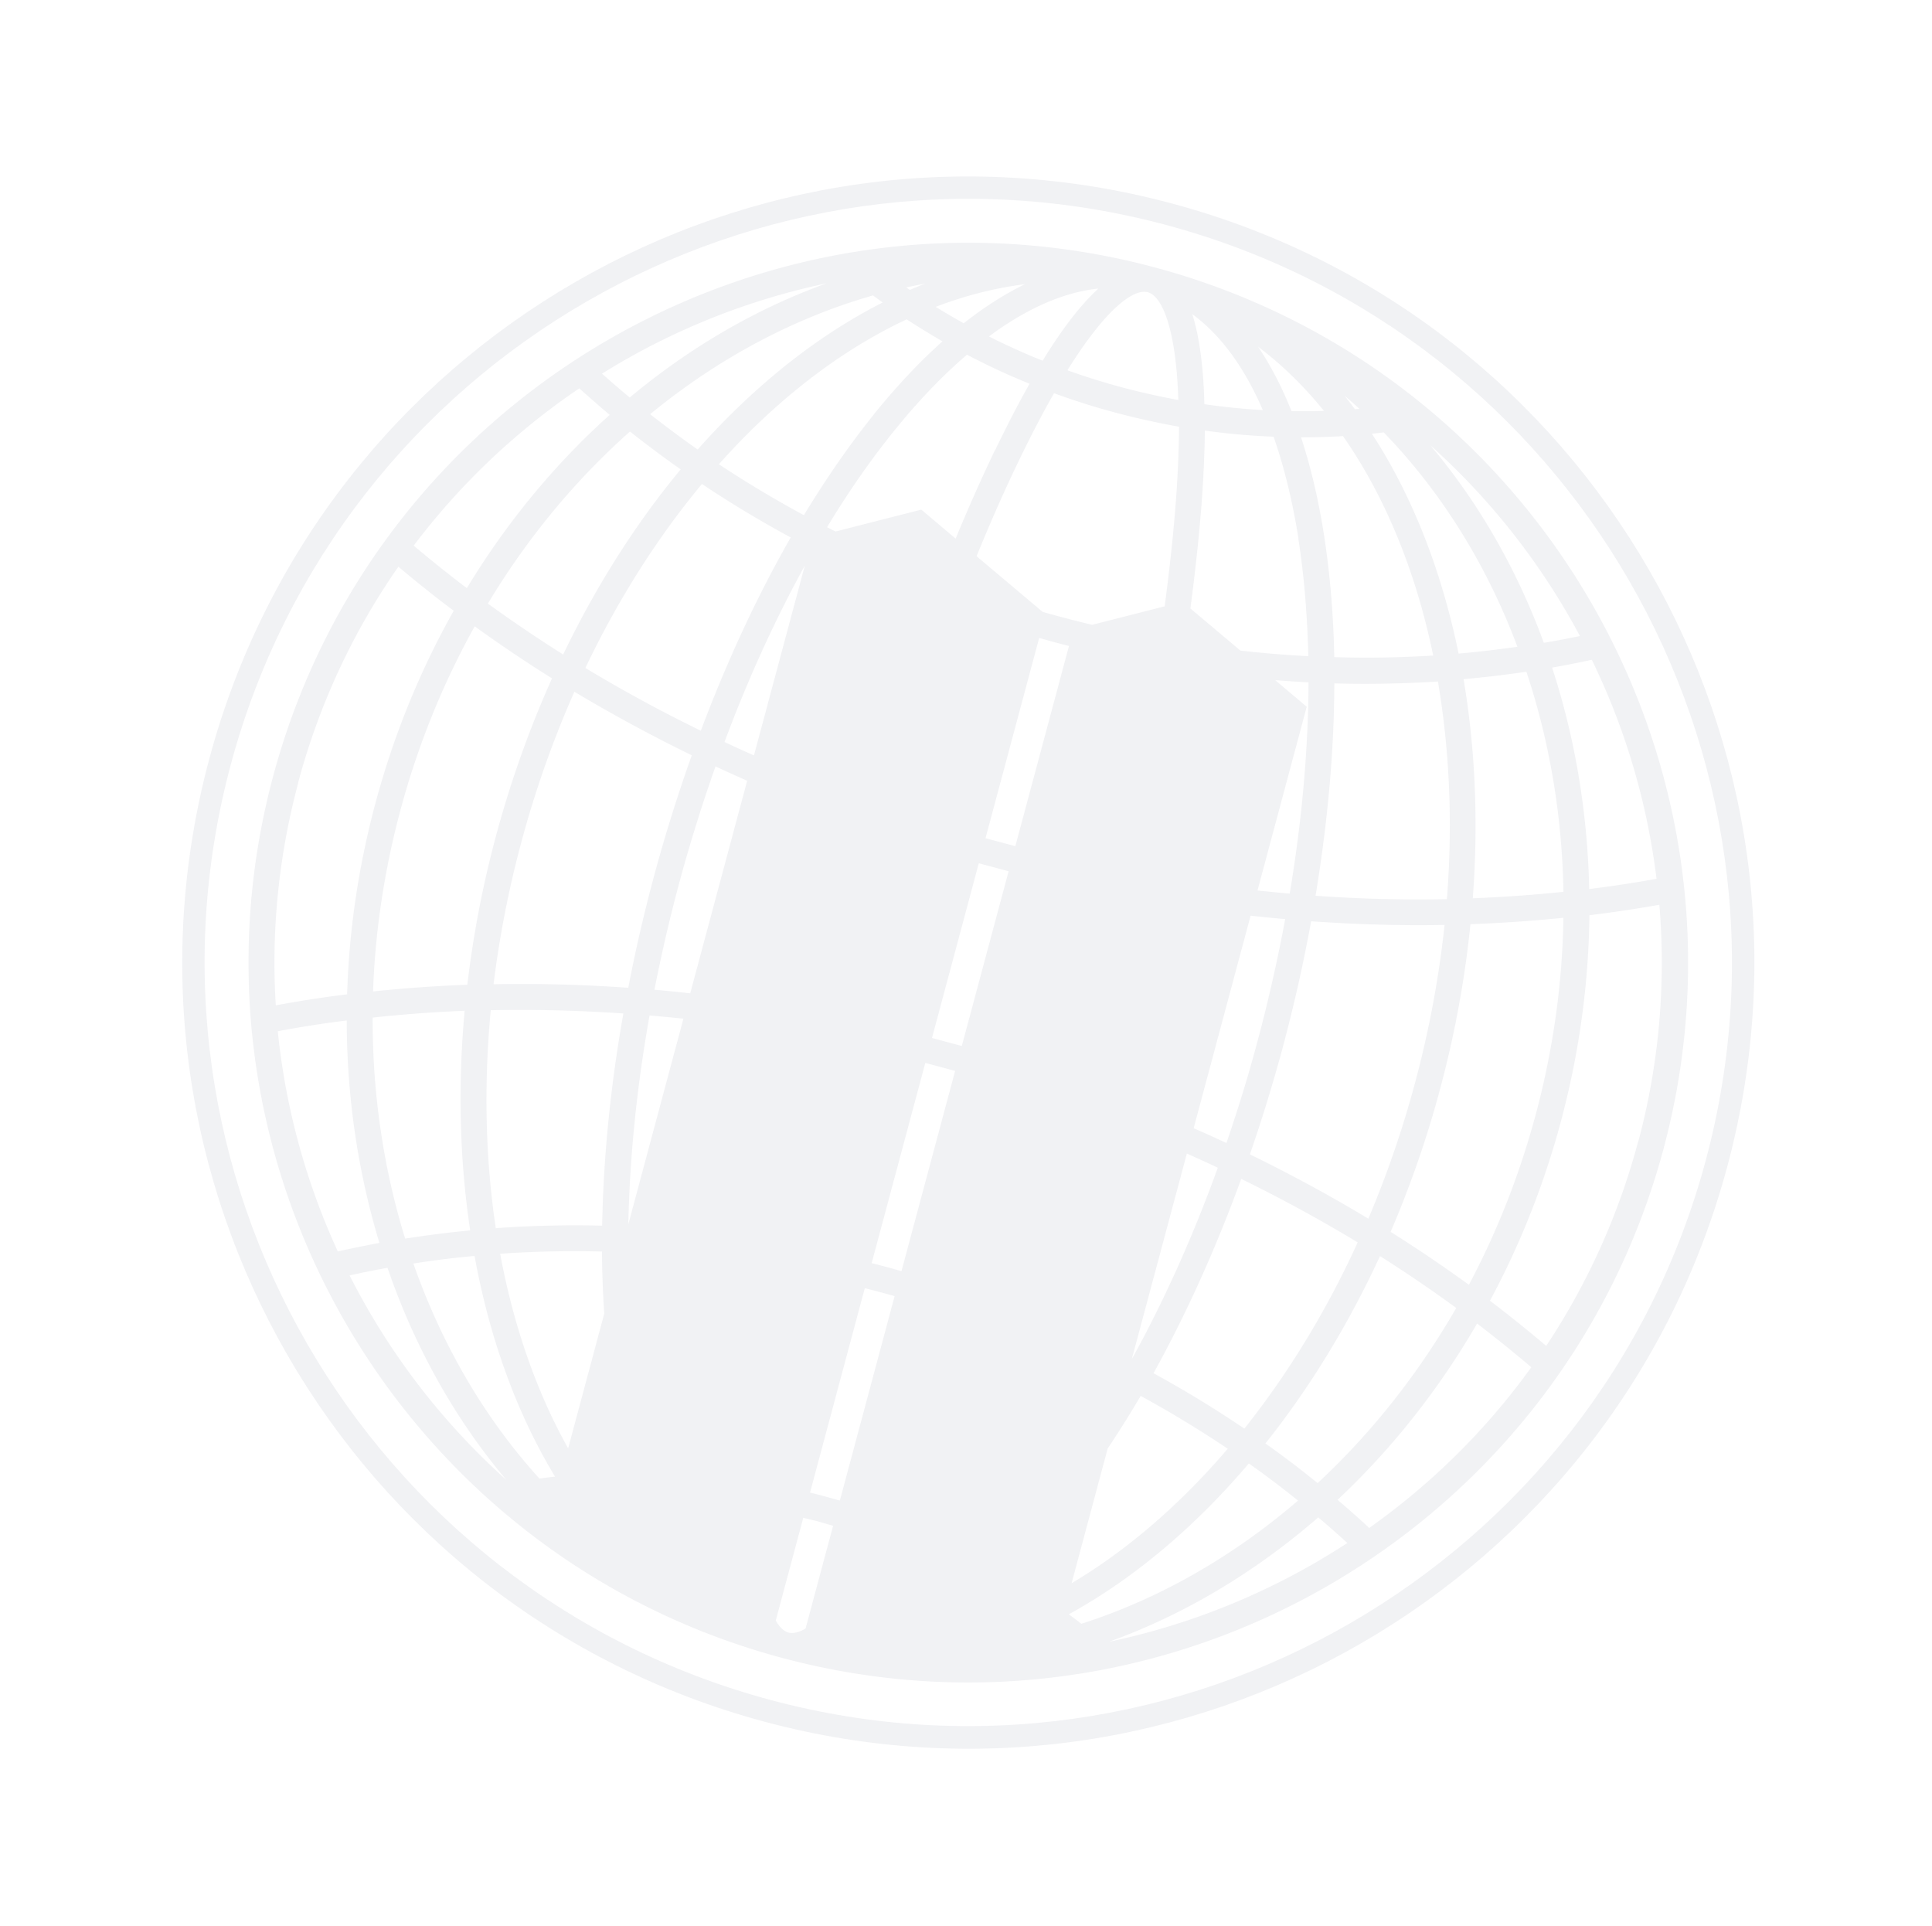 <svg xmlns="http://www.w3.org/2000/svg" width="295" height="294" fill="none"><g fill="#162448" fill-opacity=".1" opacity=".6"><path d="M176.296 40.818c-58.535-15.684-118.91 19.173-134.595 77.708-15.684 58.536 19.173 118.91 77.709 134.595 58.535 15.685 118.91-19.173 134.594-77.708 15.685-58.536-19.172-118.91-77.708-134.595Zm64.941 56.287c-1.814.381-3.644.735-5.507 1.034-4.119-11.236-9.986-21.462-17.341-30.164a106.166 106.166 0 0 1 22.848 29.13Zm-41.035 43.557c6.861.478 13.656.681 20.373.557a157.82 157.82 0 0 1-4.493 24.032 157.588 157.588 0 0 1-7.148 20.812c-5.793-3.499-11.838-6.761-18.079-9.817a251.063 251.063 0 0 0 5.03-16.406 242.728 242.728 0 0 0 4.317-19.178Zm.676-3.923c1.854-11.207 2.835-22.131 2.864-32.396a176.97 176.97 0 0 0 15.815-.289c1.771 10.372 2.286 21.58 1.37 33.226-6.602.13-13.287-.042-20.054-.519l.005-.022Zm-39.937-38.704c.766.205 1.532.41 2.282.588l-8.191 30.569-2.276-.61-2.276-.609 8.192-30.57c.765.205 1.504.426 2.269.632Zm33.765 5.81c1.701.128 3.38.249 5.094.333-.04 10.215-1.003 21.074-2.873 32.253-1.63-.132-3.27-.313-4.916-.473l7.517-28.053-4.801-4.054-.021-.006Zm-45.252 27.957 2.276.61 2.276.61-7.148 26.674-2.275-.61-2.276-.609 7.147-26.675Zm-34.332-16.47a166.96 166.96 0 0 1-4.493-2.048c3.597-9.661 7.733-18.708 12.256-26.924l-7.763 28.972Zm-1.038 3.873-8.695 32.452a210.292 210.292 0 0 0-5.459-.548 245.246 245.246 0 0 1 3.704-16.011 247.185 247.185 0 0 1 5.618-18.079 310.25 310.25 0 0 0 4.832 2.186Zm-9.733 36.325-8.408 31.38c.204-10.125 1.274-20.861 3.24-31.873 1.717.155 3.435.31 5.168.493Zm36.936 6.754 2.275.61 2.276.61-8.191 30.57c-.766-.206-1.504-.427-2.27-.632-.766-.205-1.532-.411-2.281-.588l8.191-30.57Zm39.937 13.844c1.593.708 3.164 1.411 4.723 2.157-3.804 10.52-8.223 20.359-13.131 29.223l8.408-31.38Zm1.038-3.873 8.695-32.452c1.756.189 3.511.378 5.278.523a246.376 246.376 0 0 1-4.174 18.466 230.244 230.244 0 0 1-4.798 15.718 206.349 206.349 0 0 0-5.001-2.255Zm21.471-71.901c-.127-6.53-.654-12.793-1.566-18.667-.859-5.46-2.033-10.442-3.508-14.918 2.132.008 4.26-.055 6.405-.183 6.423 9.202 11.122 20.64 13.774 33.5-4.984.306-10.052.402-15.121.24l.016.028Zm-5.483-18.051c.883 5.63 1.365 11.623 1.518 17.879a169.455 169.455 0 0 1-10.372-.855l-7.634-6.432c.742-5.57 1.308-10.837 1.694-15.776.311-4.138.485-7.938.515-11.377 3.482.487 6.988.793 10.492.934 1.609 4.583 2.885 9.803 3.814 15.61l-.027.017ZM177.788 92.58l-11.027 2.815a178.42 178.42 0 0 1-4.766-1.207c-.941-.252-1.882-.504-2.795-.772l-10.084-8.495c2.121-5.201 4.269-10.067 6.421-14.51 1.914-3.99 3.724-7.422 5.406-10.372a109.683 109.683 0 0 0 9.43 2.973c3.216.861 6.43 1.559 9.652 2.14-.019 3.396-.173 7.295-.505 11.686-.379 4.917-.952 10.205-1.688 15.754l-.044-.012Zm-25.843-23.905a268.085 268.085 0 0 0-6.026 13.56l-5.239-4.43-13.091 3.341c-.436-.21-.872-.421-1.302-.654 3.244-5.369 6.68-10.312 10.254-14.725 3.693-4.592 7.424-8.448 11.109-11.611a105.702 105.702 0 0 0 9.553 4.436c-1.693 2.994-3.443 6.371-5.242 10.11l-.016-.027Zm-18.51-5.406c-3.727 4.63-7.293 9.797-10.689 15.383a172.553 172.553 0 0 1-12.976-7.769c8.727-9.81 18.515-17.366 28.679-22.125 1.793 1.185 3.61 2.281 5.455 3.362-3.515 3.139-7.023 6.866-10.497 11.165l.028-.016Zm-12.709 18.806c-5.112 8.926-9.719 18.855-13.717 29.487a224.164 224.164 0 0 1-17.627-9.578c5.023-10.521 11.051-19.976 17.799-28.089a169.69 169.69 0 0 0 13.551 8.158l-.006.022ZM95.93 150.81a227.579 227.579 0 0 0-20.566-.538 157.736 157.736 0 0 1 4.216-21.597 158.13 158.13 0 0 1 8.125-23.059 240.754 240.754 0 0 0 17.922 9.704 242.567 242.567 0 0 0-5.85 18.767 237.222 237.222 0 0 0-3.847 16.723Zm-9.937-50.883a217.888 217.888 0 0 1-11.497-7.771c6.055-10.081 13.419-18.92 21.697-26.27a172.041 172.041 0 0 0 7.739 5.778c-6.793 8.195-12.854 17.688-17.933 28.241l-.006.022Zm-1.699 3.626a160.781 160.781 0 0 0-8.566 24.09 159.459 159.459 0 0 0-4.371 22.704c-4.855.177-9.664.53-14.393 1.022.323-9.084 1.683-18.359 4.169-27.637 2.703-10.088 6.565-19.513 11.353-28.104a213.56 213.56 0 0 0 11.802 7.947l.006-.022Zm-13.35 50.788c-1.065 11.676-.739 22.974.848 33.508-3.346.322-6.65.75-9.929 1.256-3.262-10.584-4.994-21.977-4.96-33.742 4.635-.494 9.328-.854 14.068-1.038l-.027.016Zm3.99-.103c6.674-.136 13.43.033 20.248.499-1.985 11.172-3.053 22.073-3.237 32.39a169.201 169.201 0 0 0-16.24.386c-1.567-10.434-1.867-21.655-.77-33.275Zm16.982 36.845c.023 3.243.14 6.393.347 9.474l-5.512 20.57c-4.807-8.582-8.325-18.648-10.38-29.706 5.138-.359 10.327-.47 15.545-.338Zm40.132 5.593c.765.206 1.515.383 2.281.588.766.206 1.532.411 2.27.632l-8.361 31.204c-.766-.205-1.504-.426-2.27-.631a76.84 76.84 0 0 0-2.282-.588l8.362-31.205Zm37.087 24.479a167.972 167.972 0 0 0 5.037-8.031 171.538 171.538 0 0 1 13.295 8.065c-7.31 8.548-15.389 15.507-23.843 20.536l5.511-20.57Zm6.997-11.493c4.999-9.028 9.502-19.008 13.391-29.669a228.548 228.548 0 0 1 17.784 9.69c-4.838 10.618-10.731 20.18-17.304 28.433a169.284 169.284 0 0 0-13.871-8.454Zm34.558-17.9a209.909 209.909 0 0 1 11.665 7.934c-5.875 10.199-13.05 19.206-21.167 26.741a144.094 144.094 0 0 0-7.97-6.053c6.641-8.329 12.573-17.95 17.489-28.594l-.017-.028Zm1.639-3.665a159.508 159.508 0 0 0 7.567-21.848c2.269-8.469 3.801-16.9 4.626-25.146 4.784-.172 9.516-.499 14.195-.981-.149 9.834-1.517 19.928-4.22 30.016-2.486 9.278-5.946 17.99-10.208 26.018a219.752 219.752 0 0 0-11.954-8.081l-.006.022Zm12.557-50.977c.878-11.679.359-22.959-1.41-33.424 3.219-.286 6.418-.672 9.592-1.135 3.494 10.505 5.452 21.842 5.655 33.599-4.558.468-9.174.802-13.843.982l.006-.022Zm-13.597-71.096c8.783 9.061 15.717 20.207 20.408 32.722-2.974.422-5.953.773-8.98 1.041-2.6-12.705-7.089-24.133-13.239-33.568.6-.05 1.205-.122 1.789-.2l.022.005Zm-3.726-3.601c-.214.013-.456.042-.671.054-.516-.7-1.043-1.358-1.565-2.037.764.65 1.506 1.295 2.258 1.989l-.022-.006Zm-5.407.31c-1.655.05-3.298.054-4.957.032-1.471-3.701-3.174-6.972-5.105-9.834 3.669 2.765 7.031 6.058 10.062 9.802Zm-9.301-.123a105.094 105.094 0 0 1-8.953-.898c-.145-5.762-.772-10.34-1.852-13.748 4.316 3.15 7.942 8.085 10.777 14.661l.028-.015ZM175.254 44.62c2.166.58 4.3 5.397 4.669 16.449a112.394 112.394 0 0 1-8.562-1.92 102.305 102.305 0 0 1-8.375-2.619c5.846-9.386 10.102-12.49 12.268-11.91Zm-7.575-.529c-2.639 2.412-5.47 6.063-8.477 10.98A106.681 106.681 0 0 1 151 51.372c5.737-4.256 11.351-6.739 16.663-7.309l.016.028Zm-11.187-.7c-3.075 1.499-6.214 3.496-9.338 5.965a113.936 113.936 0 0 1-4.277-2.506c4.497-1.727 9.049-2.876 13.615-3.458Zm-15.193-.106c-.785.305-1.577.633-2.374.982-.179-.119-.374-.265-.554-.383a99.258 99.258 0 0 1 2.95-.593l-.022-.006Zm-6.522 2.896c-10.043 5.095-19.646 12.748-28.25 22.45a171.041 171.041 0 0 1-7.256-5.391c10.314-8.47 21.898-14.678 34.035-18.134.488.366.961.703 1.449 1.069l.022.006Zm-8.523-2.94c-10.72 3.858-20.915 9.78-30.1 17.452a171.444 171.444 0 0 1-4.23-3.644 106.177 106.177 0 0 1 34.352-13.803l-.022-.006ZM88.44 59.281a209.862 209.862 0 0 0 4.658 4.063c-8.302 7.438-15.684 16.343-21.816 26.45a200.76 200.76 0 0 1-8.112-6.49 106.444 106.444 0 0 1 25.265-24l.005-.023Zm-42.925 60.243c3.254-12.145 8.502-23.24 15.315-33 2.736 2.304 5.534 4.555 8.449 6.72-5.059 8.987-9.132 18.849-11.97 29.44-2.62 9.781-4.021 19.561-4.309 29.124-3.662.449-7.31 1.02-10.887 1.68-.697-11.14.375-22.58 3.424-33.959l-.022-.005Zm-3.078 37.92a170.82 170.82 0 0 1 10.502-1.642c.02 11.826 1.756 23.291 4.995 33.962-2.122.393-4.256.83-6.352 1.3a106.153 106.153 0 0 1-9.167-33.626l.022.006Zm10.93 37.288c1.919-.424 3.854-.82 5.8-1.166 4.149 12.088 10.3 23.094 18.134 32.369a106.512 106.512 0 0 1-23.913-31.197l-.022-.006Zm29.004 31.014c-8.369-9.208-14.89-20.407-19.253-32.834 3.085-.486 6.191-.874 9.34-1.156 2.309 12.65 6.485 24.112 12.291 33.689-.798.091-1.596.182-2.378.301Zm36.079 21.676 4.204-15.69c.766.205 1.522.361 2.288.566.766.205 1.52.454 2.264.654l-4.204 15.689c-1.054.609-1.948.792-2.604.616-.657-.176-1.339-.781-1.948-1.835Zm44.748-.956c9.817-5.391 19.165-13.229 27.49-23.03a146.14 146.14 0 0 1 7.51 5.671c-9.992 8.58-21.239 15.018-33.09 18.808a90.575 90.575 0 0 0-1.91-1.449Zm6.2 4.17c11.422-4.116 22.23-10.578 31.889-18.966a145.73 145.73 0 0 1 4.441 3.91 106.801 106.801 0 0 1-36.308 15.062l-.022-.006Zm39.687-17.346a154.009 154.009 0 0 0-4.851-4.301c8.14-7.623 15.376-16.684 21.307-26.915a210.509 210.509 0 0 1 8.274 6.673c-6.882 9.578-15.286 17.833-24.752 24.538l.022.005Zm41.024-58.922a105.71 105.71 0 0 1-14.014 31.12 212.224 212.224 0 0 0-8.588-6.898c4.532-8.425 8.209-17.595 10.83-27.376 2.837-10.592 4.241-21.168 4.354-31.481 3.612-.439 7.155-.968 10.677-1.595a105.583 105.583 0 0 1-3.237 36.236l-.022-.006Zm2.82-40.194a188.223 188.223 0 0 1-10.27 1.563c-.257-11.819-2.197-23.221-5.668-33.814 2.039-.345 4.046-.745 6.065-1.189a105.92 105.92 0 0 1 9.879 33.418l-.006.022Z"/><path d="M178.032 34.34c62.102 16.64 99.068 80.7 82.434 142.78-16.635 62.081-80.7 99.069-142.78 82.434-62.08-16.634-99.102-80.661-82.462-142.763 16.64-62.103 80.705-99.09 142.808-82.45Zm.879-3.282c-64.006-17.15-129.819 20.847-146.97 84.853-17.15 64.006 20.848 129.819 84.854 146.969 64.006 17.151 129.819-20.846 146.969-84.852 17.15-64.006-20.847-129.82-84.853-146.97Z"/></g></svg>